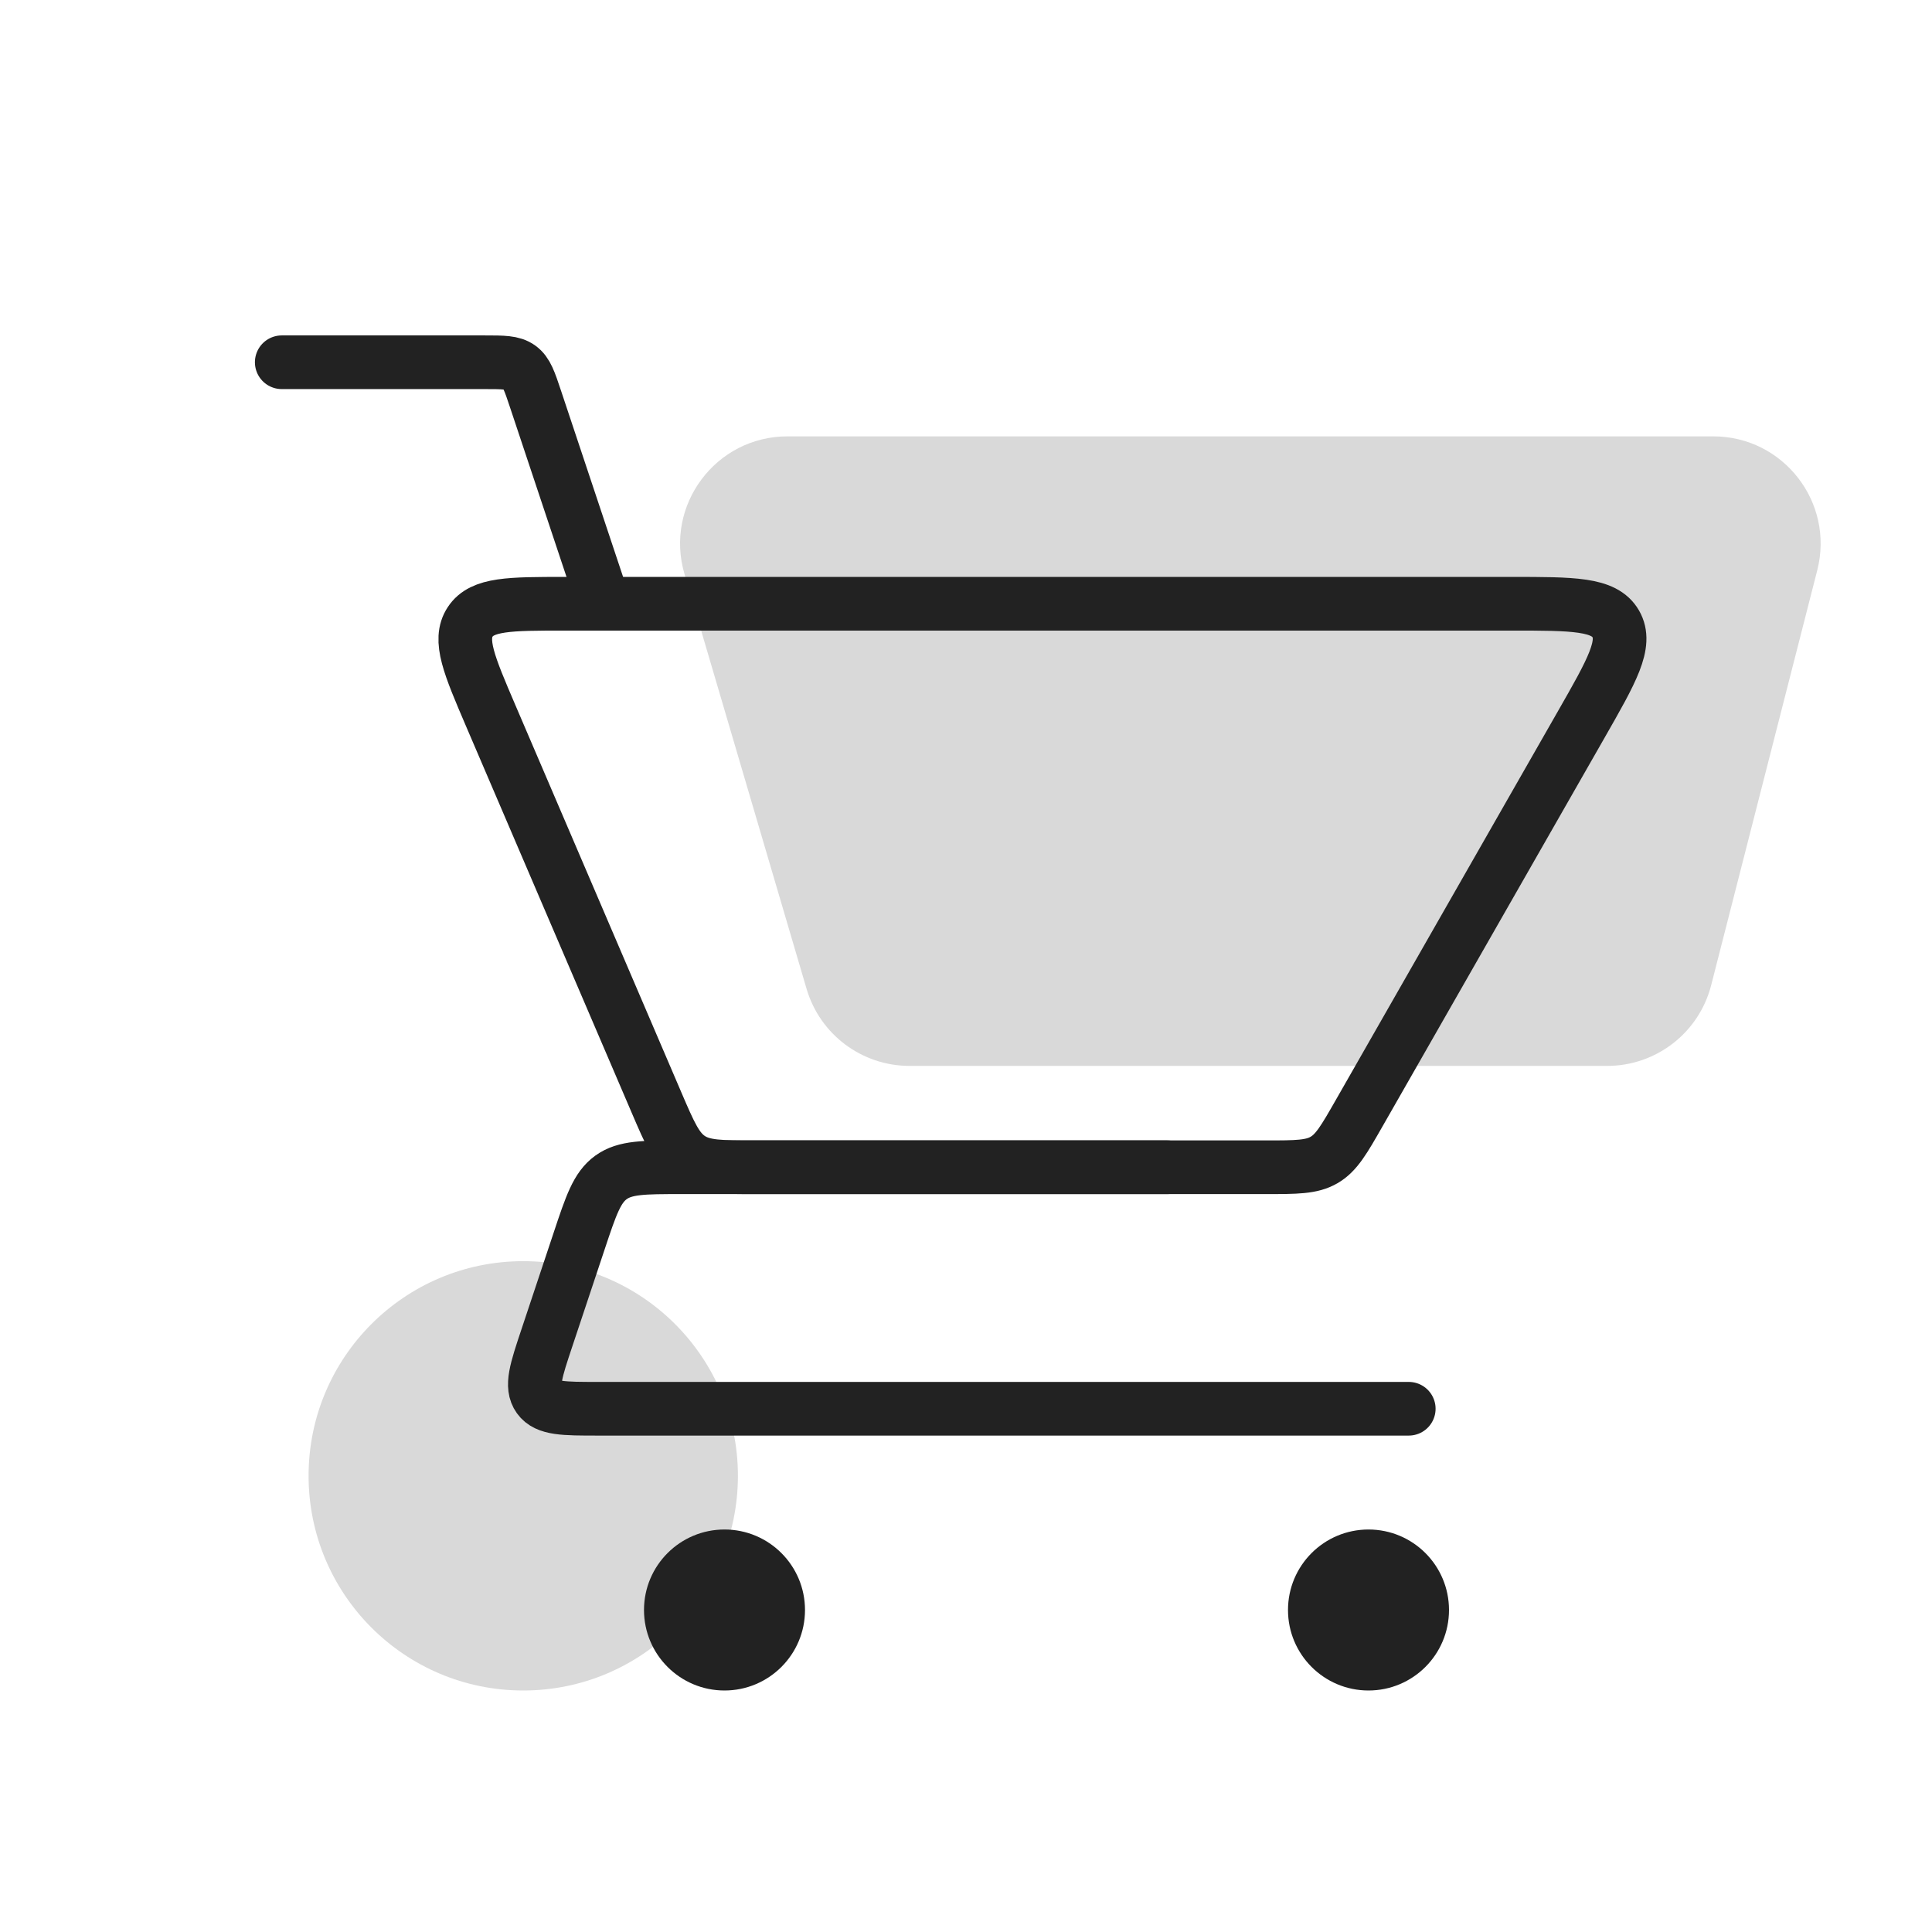 <svg fill="none" viewBox="0 0 72 72" height="72" width="72" xmlns="http://www.w3.org/2000/svg" xmlns:xlink="http://www.w3.org/1999/xlink">
          <path class="Avada-Joy_ColorTrigger" fill="#D9D9D9" d="M25.509 21.391C24.755 18.829 26.676 16.262 29.347 16.262H63.849C66.46 16.262 68.371 18.723 67.724 21.252L63.771 36.714C63.318 38.485 61.723 39.723 59.895 39.723H33.897C32.122 39.723 30.56 38.555 30.059 36.853L25.509 21.391Z"></path>
          <circle class="Avada-Joy_ColorTrigger" fill="#D9D9D9" r="8" cy="55" cx="19.5"></circle>
          <path fill="none" stroke-linecap="round" stroke-width="2px" stroke="#222222" d="M10.5 13.5H18.058C18.754 13.5 19.102 13.5 19.364 13.689C19.626 13.877 19.736 14.207 19.956 14.867L22.5 22.5"></path>
          <path fill="none" stroke-linejoin="round" stroke-linecap="round" stroke-width="2px" stroke="#222222" d="M52.5 52.5H22.275C21.009 52.5 20.375 52.5 20.076 52.085C19.777 51.669 19.977 51.069 20.378 49.867L21.588 46.235C22.028 44.915 22.248 44.255 22.772 43.877C23.296 43.5 23.992 43.5 25.383 43.5H43.5"></path>
          <path fill="none" stroke-linecap="round" stroke-width="2px" stroke="#222222" d="M47.179 43.5H28.138C26.858 43.5 26.219 43.5 25.718 43.17C25.217 42.839 24.965 42.252 24.461 41.076L18.292 26.682C17.483 24.793 17.078 23.849 17.523 23.174C17.967 22.5 18.995 22.5 21.05 22.5H56.331C58.63 22.5 59.779 22.5 60.213 23.247C60.646 23.994 60.076 24.992 58.935 26.988L50.652 41.485C50.09 42.468 49.809 42.96 49.343 43.23C48.878 43.5 48.311 43.5 47.179 43.5Z"></path>
          <circle fill="#222222" r="3" cy="60" cx="51"></circle>
          <circle fill="#222222" r="3" cy="60" cx="27"></circle>
        </svg>